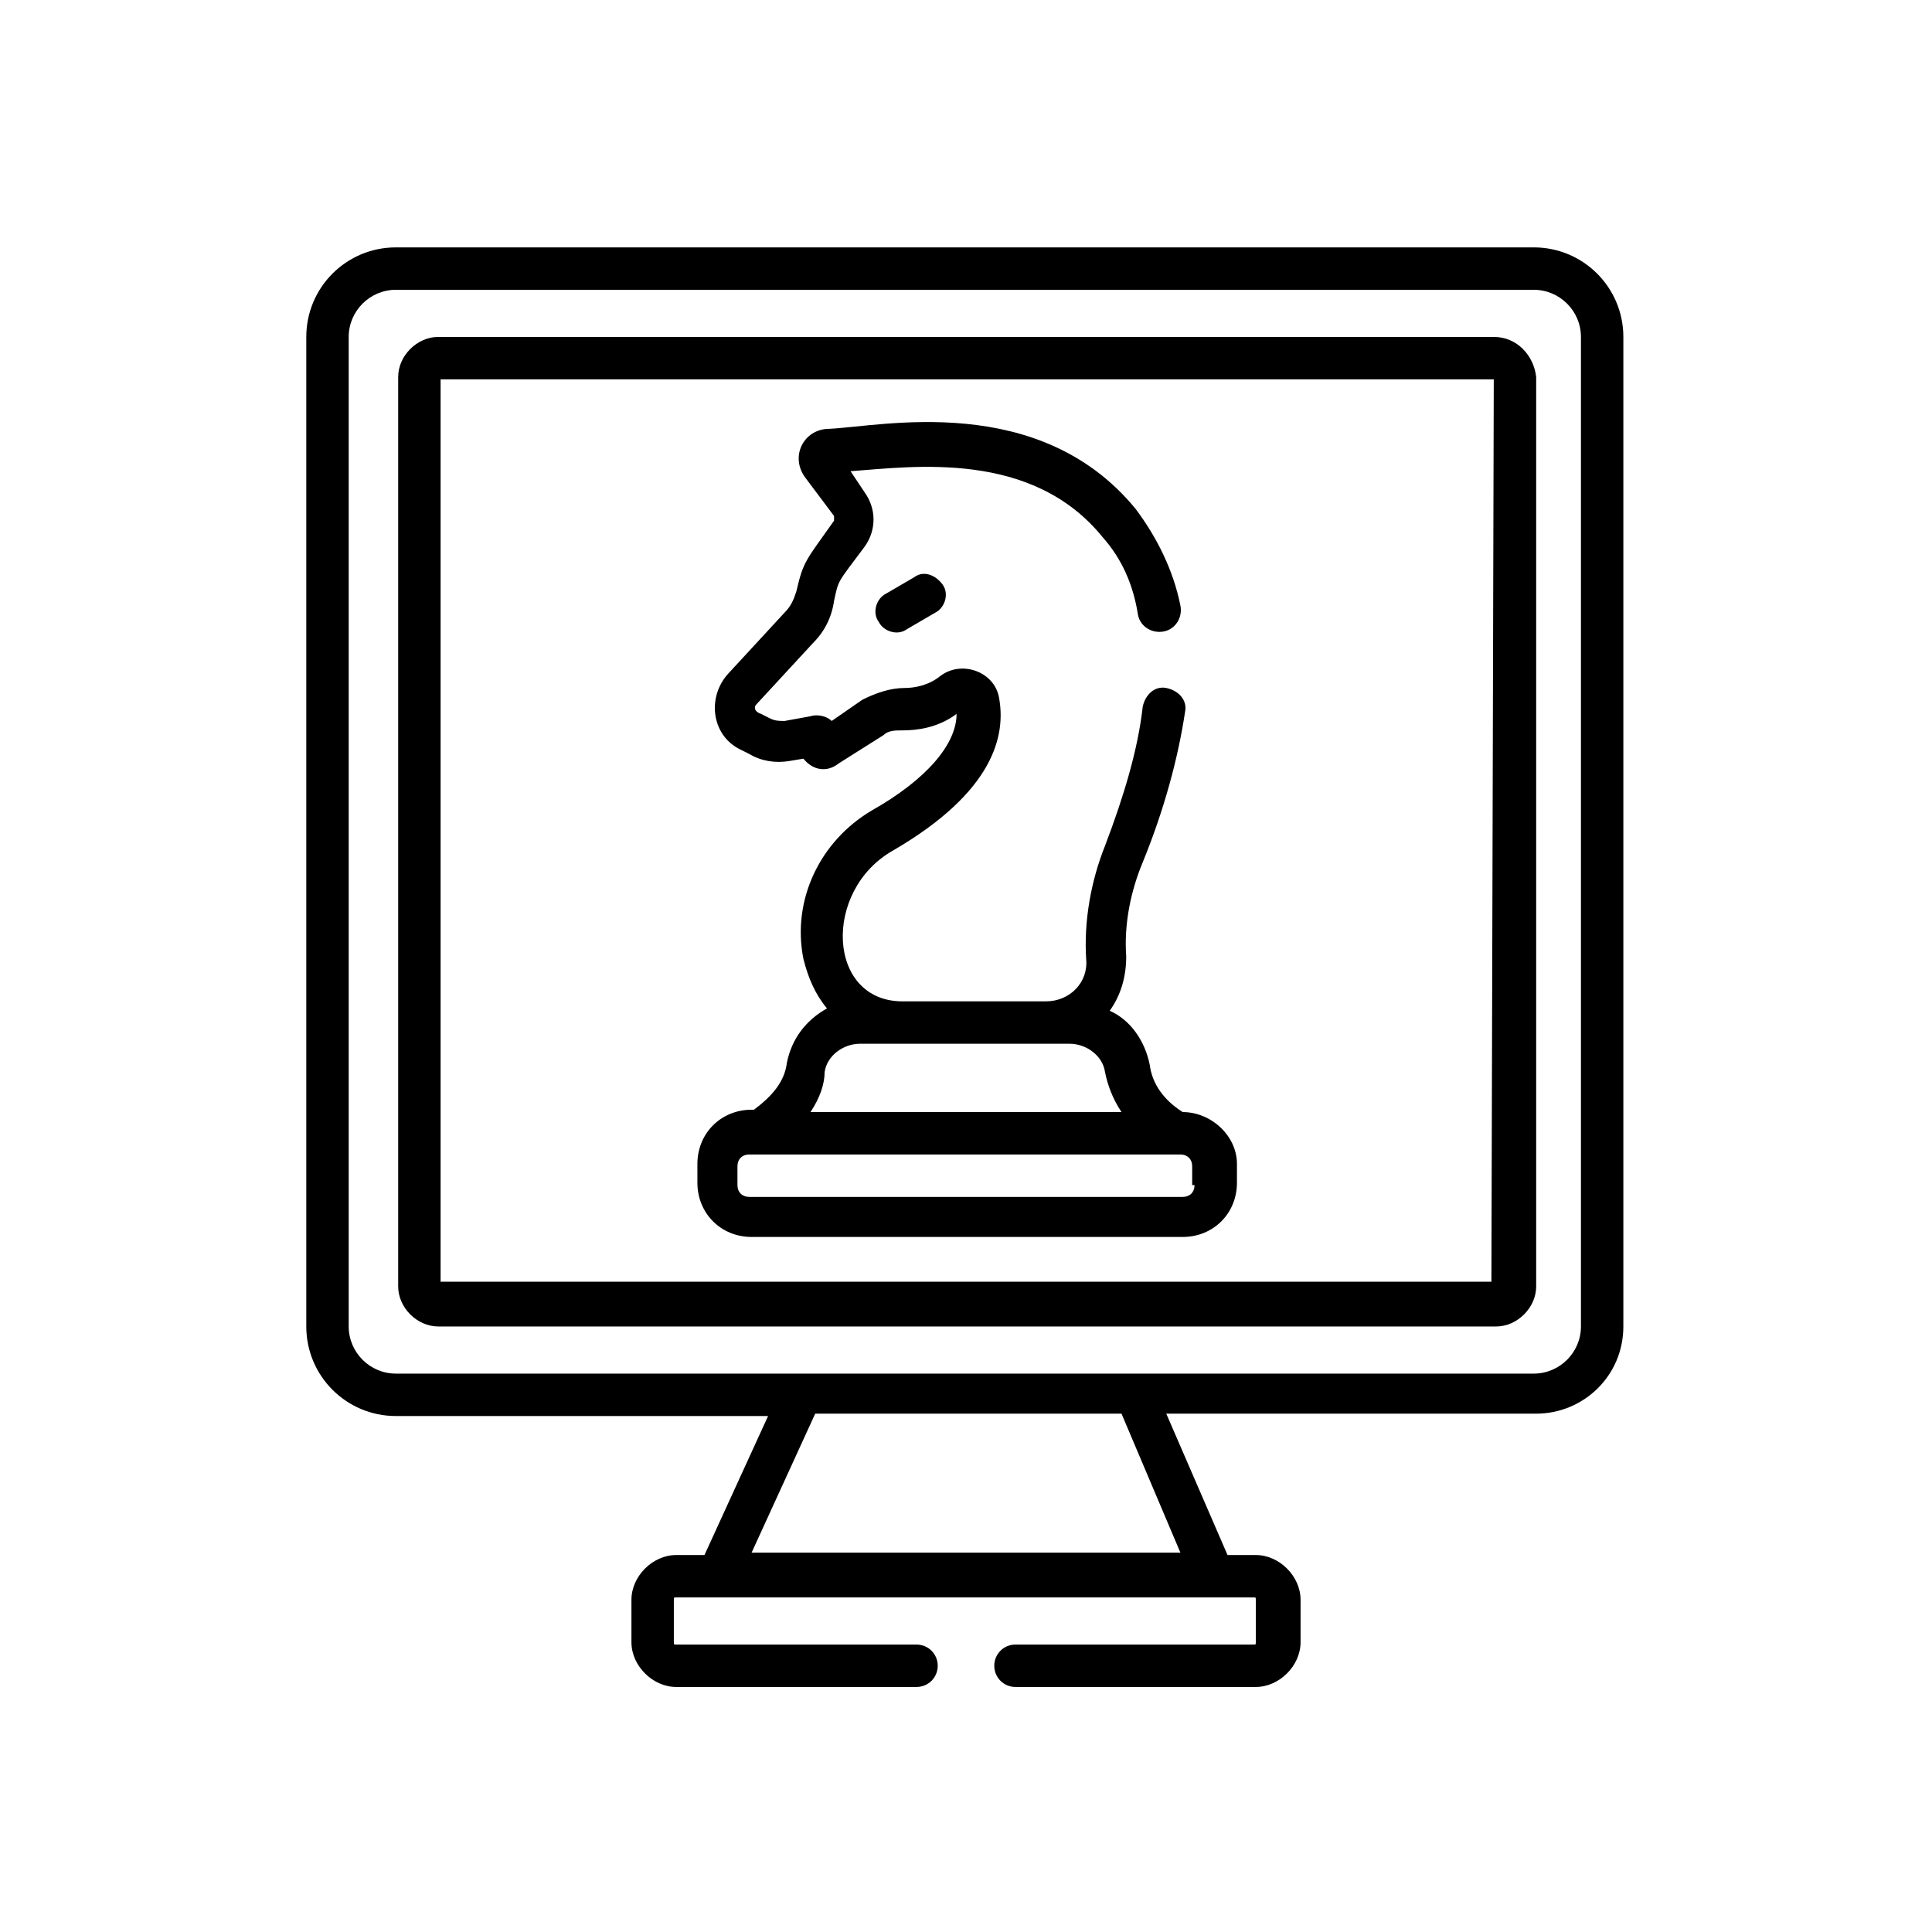 <?xml version="1.0" encoding="UTF-8"?> <!-- Generator: Adobe Illustrator 25.0.0, SVG Export Plug-In . SVG Version: 6.00 Build 0) --> <svg xmlns="http://www.w3.org/2000/svg" xmlns:xlink="http://www.w3.org/1999/xlink" id="Capa_1" x="0px" y="0px" viewBox="0 0 82 82" style="enable-background:new 0 0 82 82;" xml:space="preserve"> <g> <path d="M63.4,14.3H18.6c-0.9,0-1.7,0.8-1.7,1.7v38.6c0,0.9,0.8,1.7,1.7,1.7h44.9c0.9,0,1.7-0.8,1.7-1.7V16 C65.1,15.1,64.4,14.3,63.4,14.3z M63.3,54.4H18.7V16.1h44.7L63.3,54.4L63.3,54.4z"></path> <path d="M68.9,56.3v-42c0-2.1-1.7-3.8-3.8-3.8H16.8c-2.1,0-3.8,1.7-3.8,3.8v42c0,2.1,1.7,3.8,3.8,3.8h15.8l-2.7,5.9h-1.2 c-1,0-1.9,0.9-1.9,1.9v1.8c0,1,0.9,1.9,1.9,1.9h10.2c0.5,0,0.9-0.4,0.9-0.9c0-0.5-0.4-0.9-0.9-0.9H28.7c-0.1,0-0.1,0-0.1-0.1v-1.8 c0-0.1,0-0.1,0.1-0.1h24.5c0.1,0,0.1,0,0.1,0.1v1.8c0,0.1,0,0.1-0.1,0.1H43.1c-0.5,0-0.9,0.4-0.9,0.9c0,0.5,0.4,0.9,0.9,0.9h10.2 c1,0,1.9-0.9,1.9-1.9v-1.8c0-1-0.9-1.9-1.9-1.9h-1.2L49.5,60h15.7C67.2,60,68.9,58.4,68.9,56.3L68.9,56.3z M50.1,65.9H31.9l2.7-5.9 h13L50.1,65.9z M16.8,58.3c-1.1,0-2-0.9-2-2v-42c0-1.1,0.9-2,2-2h48.3c1.1,0,2,0.9,2,2v42c0,1.1-0.9,2-2,2 C64.5,58.3,17.5,58.3,16.8,58.3z"></path> <path d="M50.2,47.2L50.2,47.2c-0.8-0.5-1.3-1.2-1.4-2c-0.2-1-0.8-1.9-1.7-2.3c0.5-0.7,0.7-1.5,0.7-2.3c-0.1-1.4,0.2-2.8,0.7-4 c0.9-2.2,1.5-4.4,1.8-6.4c0.1-0.5-0.3-0.9-0.8-1c-0.5-0.1-0.9,0.3-1,0.8c-0.2,1.8-0.8,3.8-1.6,5.9c-0.6,1.5-0.9,3.2-0.8,4.8 c0.1,1-0.7,1.8-1.7,1.8h-6.1c0,0,0,0,0,0c-3.2,0-3.4-4.7-0.4-6.4c4.3-2.5,4.8-4.9,4.5-6.5c-0.2-1.1-1.6-1.6-2.5-0.9 c-0.5,0.4-1.1,0.5-1.5,0.5c-0.6,0-1.2,0.2-1.8,0.5l-1.3,0.9c-0.2-0.2-0.6-0.3-0.9-0.2l-1.1,0.2c-0.2,0-0.4,0-0.6-0.1l-0.4-0.2 C32,30.2,32,30,32.1,29.9l2.4-2.6c0.5-0.5,0.8-1.1,0.9-1.8c0.2-0.9,0.1-0.7,1.3-2.3c0.5-0.7,0.5-1.6,0-2.3L36.1,20 c2.7-0.2,7.7-0.9,10.7,2.8c0.8,0.9,1.3,2,1.5,3.3c0.1,0.5,0.6,0.8,1.1,0.7c0.5-0.1,0.8-0.6,0.7-1.1c-0.3-1.5-1-2.9-1.9-4.1 c-4.1-5-10.8-3.5-13-3.4c-1.1,0-1.7,1.2-1,2.1l1.2,1.6c0,0.1,0,0.1,0,0.2c-1.2,1.7-1.3,1.7-1.6,3c-0.1,0.3-0.2,0.6-0.5,0.9 l-2.4,2.6c-0.9,1-0.7,2.6,0.5,3.2l0.4,0.2c0.5,0.3,1.1,0.4,1.7,0.3l0.6-0.1c0.4,0.5,1,0.6,1.5,0.2l1.9-1.2c0.2-0.2,0.5-0.2,0.8-0.2 c0.6,0,1.5-0.1,2.3-0.7c0,1.3-1.3,2.8-3.6,4.1c-2.2,1.3-3.4,3.8-2.9,6.3l0,0c0.2,0.8,0.5,1.5,1,2.1c-0.9,0.5-1.5,1.3-1.7,2.3 c-0.1,0.8-0.6,1.4-1.4,2h-0.1c-1.3,0-2.3,1-2.3,2.3v0.8c0,1.3,1,2.3,2.3,2.3h18.3c1.3,0,2.3-1,2.3-2.3v-0.8 C52.5,48.2,51.4,47.2,50.2,47.2L50.2,47.2z M35,45.5c0.1-0.7,0.8-1.2,1.5-1.2h8.9c0.7,0,1.4,0.5,1.5,1.2c0.1,0.5,0.3,1.1,0.7,1.7 H34.4C34.8,46.6,35,46,35,45.5L35,45.5z M50.7,50.3c0,0.3-0.2,0.5-0.5,0.5H31.8c-0.3,0-0.5-0.2-0.5-0.5v-0.8c0-0.3,0.2-0.5,0.5-0.5 h18.3c0.3,0,0.5,0.2,0.5,0.5V50.3z"></path> <path d="M38.8,24.5l-1.2,0.7c-0.4,0.2-0.6,0.8-0.3,1.2c0.2,0.4,0.8,0.6,1.2,0.3l1.2-0.7c0.4-0.2,0.6-0.8,0.3-1.2 C39.7,24.4,39.2,24.2,38.8,24.5L38.8,24.5z"></path> </g> </svg> 